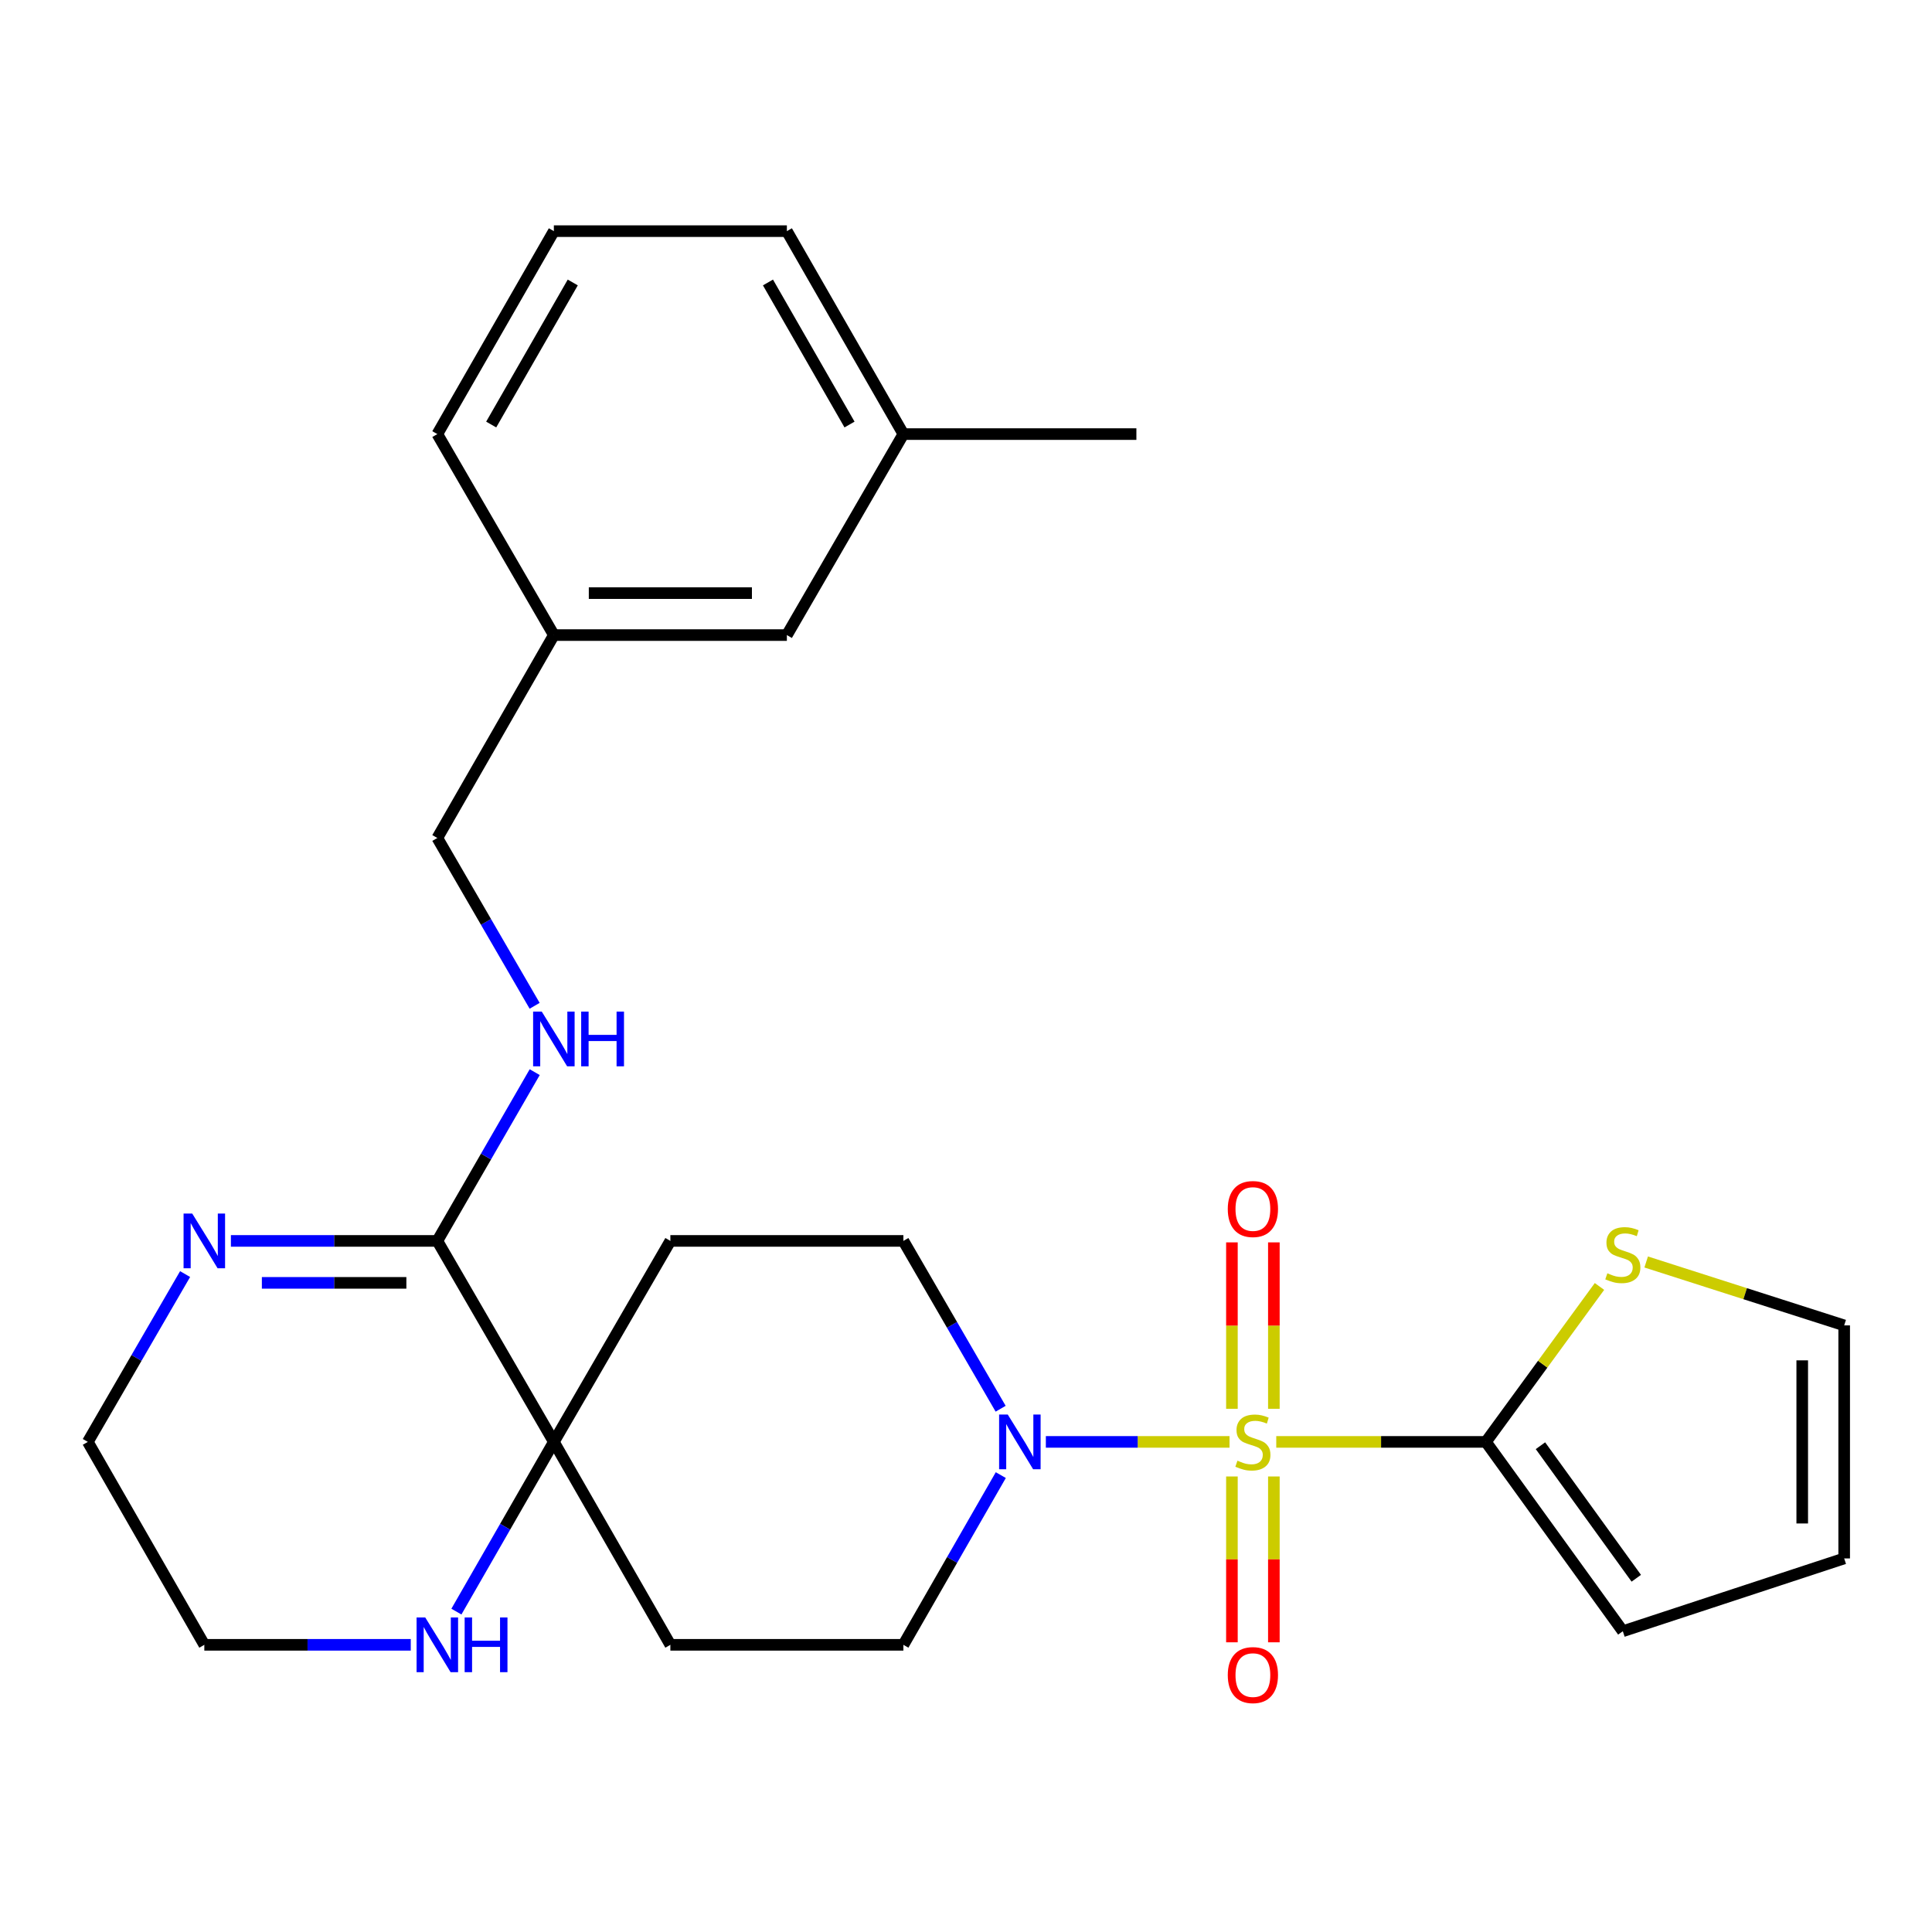 <?xml version='1.0' encoding='iso-8859-1'?>
<svg version='1.1' baseProfile='full'
              xmlns='http://www.w3.org/2000/svg'
                      xmlns:rdkit='http://www.rdkit.org/xml'
                      xmlns:xlink='http://www.w3.org/1999/xlink'
                  xml:space='preserve'
width='1000px' height='1000px' viewBox='0 0 1000 1000'>
<!-- END OF HEADER -->
<rect style='opacity:1.0;fill:#FFFFFF;stroke:none' width='1000' height='1000' x='0' y='0'> </rect>
<path class='bond-0' d='M 660.591,746.324 L 714.852,746.324' style='fill:none;fill-rule:evenodd;stroke:#CCCC00;stroke-width:6px;stroke-linecap:butt;stroke-linejoin:miter;stroke-opacity:1' />
<path class='bond-0' d='M 714.852,746.324 L 769.113,746.324' style='fill:none;fill-rule:evenodd;stroke:#000000;stroke-width:6px;stroke-linecap:butt;stroke-linejoin:miter;stroke-opacity:1' />
<path class='bond-1' d='M 636.4,746.324 L 588.865,746.324' style='fill:none;fill-rule:evenodd;stroke:#CCCC00;stroke-width:6px;stroke-linecap:butt;stroke-linejoin:miter;stroke-opacity:1' />
<path class='bond-1' d='M 588.865,746.324 L 541.331,746.324' style='fill:none;fill-rule:evenodd;stroke:#0000FF;stroke-width:6px;stroke-linecap:butt;stroke-linejoin:miter;stroke-opacity:1' />
<path class='bond-6' d='M 659.352,729.189 L 659.352,686.121' style='fill:none;fill-rule:evenodd;stroke:#CCCC00;stroke-width:6px;stroke-linecap:butt;stroke-linejoin:miter;stroke-opacity:1' />
<path class='bond-6' d='M 659.352,686.121 L 659.352,643.053' style='fill:none;fill-rule:evenodd;stroke:#FF0000;stroke-width:6px;stroke-linecap:butt;stroke-linejoin:miter;stroke-opacity:1' />
<path class='bond-6' d='M 637.639,729.189 L 637.639,686.121' style='fill:none;fill-rule:evenodd;stroke:#CCCC00;stroke-width:6px;stroke-linecap:butt;stroke-linejoin:miter;stroke-opacity:1' />
<path class='bond-6' d='M 637.639,686.121 L 637.639,643.053' style='fill:none;fill-rule:evenodd;stroke:#FF0000;stroke-width:6px;stroke-linecap:butt;stroke-linejoin:miter;stroke-opacity:1' />
<path class='bond-7' d='M 637.639,764.22 L 637.639,807.137' style='fill:none;fill-rule:evenodd;stroke:#CCCC00;stroke-width:6px;stroke-linecap:butt;stroke-linejoin:miter;stroke-opacity:1' />
<path class='bond-7' d='M 637.639,807.137 L 637.639,850.054' style='fill:none;fill-rule:evenodd;stroke:#FF0000;stroke-width:6px;stroke-linecap:butt;stroke-linejoin:miter;stroke-opacity:1' />
<path class='bond-7' d='M 659.352,764.22 L 659.352,807.137' style='fill:none;fill-rule:evenodd;stroke:#CCCC00;stroke-width:6px;stroke-linecap:butt;stroke-linejoin:miter;stroke-opacity:1' />
<path class='bond-7' d='M 659.352,807.137 L 659.352,850.054' style='fill:none;fill-rule:evenodd;stroke:#FF0000;stroke-width:6px;stroke-linecap:butt;stroke-linejoin:miter;stroke-opacity:1' />
<path class='bond-5' d='M 769.113,746.324 L 798.501,706.095' style='fill:none;fill-rule:evenodd;stroke:#000000;stroke-width:6px;stroke-linecap:butt;stroke-linejoin:miter;stroke-opacity:1' />
<path class='bond-5' d='M 798.501,706.095 L 827.888,665.866' style='fill:none;fill-rule:evenodd;stroke:#CCCC00;stroke-width:6px;stroke-linecap:butt;stroke-linejoin:miter;stroke-opacity:1' />
<path class='bond-14' d='M 769.113,746.324 L 839.971,844.324' style='fill:none;fill-rule:evenodd;stroke:#000000;stroke-width:6px;stroke-linecap:butt;stroke-linejoin:miter;stroke-opacity:1' />
<path class='bond-14' d='M 797.338,748.302 L 846.938,816.901' style='fill:none;fill-rule:evenodd;stroke:#000000;stroke-width:6px;stroke-linecap:butt;stroke-linejoin:miter;stroke-opacity:1' />
<path class='bond-12' d='M 517.929,729.158 L 492.758,685.726' style='fill:none;fill-rule:evenodd;stroke:#0000FF;stroke-width:6px;stroke-linecap:butt;stroke-linejoin:miter;stroke-opacity:1' />
<path class='bond-12' d='M 492.758,685.726 L 467.587,642.293' style='fill:none;fill-rule:evenodd;stroke:#000000;stroke-width:6px;stroke-linecap:butt;stroke-linejoin:miter;stroke-opacity:1' />
<path class='bond-13' d='M 518.011,763.512 L 492.799,807.434' style='fill:none;fill-rule:evenodd;stroke:#0000FF;stroke-width:6px;stroke-linecap:butt;stroke-linejoin:miter;stroke-opacity:1' />
<path class='bond-13' d='M 492.799,807.434 L 467.587,851.357' style='fill:none;fill-rule:evenodd;stroke:#000000;stroke-width:6px;stroke-linecap:butt;stroke-linejoin:miter;stroke-opacity:1' />
<path class='bond-2' d='M 226.363,642.293 L 286.678,746.324' style='fill:none;fill-rule:evenodd;stroke:#000000;stroke-width:6px;stroke-linecap:butt;stroke-linejoin:miter;stroke-opacity:1' />
<path class='bond-4' d='M 226.363,642.293 L 172.938,642.293' style='fill:none;fill-rule:evenodd;stroke:#000000;stroke-width:6px;stroke-linecap:butt;stroke-linejoin:miter;stroke-opacity:1' />
<path class='bond-4' d='M 172.938,642.293 L 119.513,642.293' style='fill:none;fill-rule:evenodd;stroke:#0000FF;stroke-width:6px;stroke-linecap:butt;stroke-linejoin:miter;stroke-opacity:1' />
<path class='bond-4' d='M 210.336,664.006 L 172.938,664.006' style='fill:none;fill-rule:evenodd;stroke:#000000;stroke-width:6px;stroke-linecap:butt;stroke-linejoin:miter;stroke-opacity:1' />
<path class='bond-4' d='M 172.938,664.006 L 135.54,664.006' style='fill:none;fill-rule:evenodd;stroke:#0000FF;stroke-width:6px;stroke-linecap:butt;stroke-linejoin:miter;stroke-opacity:1' />
<path class='bond-8' d='M 226.363,642.293 L 251.565,598.619' style='fill:none;fill-rule:evenodd;stroke:#000000;stroke-width:6px;stroke-linecap:butt;stroke-linejoin:miter;stroke-opacity:1' />
<path class='bond-8' d='M 251.565,598.619 L 276.766,554.944' style='fill:none;fill-rule:evenodd;stroke:#0000FF;stroke-width:6px;stroke-linecap:butt;stroke-linejoin:miter;stroke-opacity:1' />
<path class='bond-3' d='M 286.678,746.324 L 346.981,851.357' style='fill:none;fill-rule:evenodd;stroke:#000000;stroke-width:6px;stroke-linecap:butt;stroke-linejoin:miter;stroke-opacity:1' />
<path class='bond-9' d='M 286.678,746.324 L 261.456,790.246' style='fill:none;fill-rule:evenodd;stroke:#000000;stroke-width:6px;stroke-linecap:butt;stroke-linejoin:miter;stroke-opacity:1' />
<path class='bond-9' d='M 261.456,790.246 L 236.233,834.169' style='fill:none;fill-rule:evenodd;stroke:#0000FF;stroke-width:6px;stroke-linecap:butt;stroke-linejoin:miter;stroke-opacity:1' />
<path class='bond-27' d='M 286.678,746.324 L 346.981,642.293' style='fill:none;fill-rule:evenodd;stroke:#000000;stroke-width:6px;stroke-linecap:butt;stroke-linejoin:miter;stroke-opacity:1' />
<path class='bond-29' d='M 95.807,659.459 L 70.631,702.892' style='fill:none;fill-rule:evenodd;stroke:#0000FF;stroke-width:6px;stroke-linecap:butt;stroke-linejoin:miter;stroke-opacity:1' />
<path class='bond-29' d='M 70.631,702.892 L 45.455,746.324' style='fill:none;fill-rule:evenodd;stroke:#000000;stroke-width:6px;stroke-linecap:butt;stroke-linejoin:miter;stroke-opacity:1' />
<path class='bond-15' d='M 852.059,653.197 L 903.302,669.609' style='fill:none;fill-rule:evenodd;stroke:#CCCC00;stroke-width:6px;stroke-linecap:butt;stroke-linejoin:miter;stroke-opacity:1' />
<path class='bond-15' d='M 903.302,669.609 L 954.545,686.021' style='fill:none;fill-rule:evenodd;stroke:#000000;stroke-width:6px;stroke-linecap:butt;stroke-linejoin:miter;stroke-opacity:1' />
<path class='bond-17' d='M 276.725,520.601 L 251.544,477.168' style='fill:none;fill-rule:evenodd;stroke:#0000FF;stroke-width:6px;stroke-linecap:butt;stroke-linejoin:miter;stroke-opacity:1' />
<path class='bond-17' d='M 251.544,477.168 L 226.363,433.736' style='fill:none;fill-rule:evenodd;stroke:#000000;stroke-width:6px;stroke-linecap:butt;stroke-linejoin:miter;stroke-opacity:1' />
<path class='bond-22' d='M 212.608,851.357 L 159.183,851.357' style='fill:none;fill-rule:evenodd;stroke:#0000FF;stroke-width:6px;stroke-linecap:butt;stroke-linejoin:miter;stroke-opacity:1' />
<path class='bond-22' d='M 159.183,851.357 L 105.757,851.357' style='fill:none;fill-rule:evenodd;stroke:#000000;stroke-width:6px;stroke-linecap:butt;stroke-linejoin:miter;stroke-opacity:1' />
<path class='bond-10' d='M 346.981,851.357 L 467.587,851.357' style='fill:none;fill-rule:evenodd;stroke:#000000;stroke-width:6px;stroke-linecap:butt;stroke-linejoin:miter;stroke-opacity:1' />
<path class='bond-11' d='M 346.981,642.293 L 467.587,642.293' style='fill:none;fill-rule:evenodd;stroke:#000000;stroke-width:6px;stroke-linecap:butt;stroke-linejoin:miter;stroke-opacity:1' />
<path class='bond-16' d='M 839.971,844.324 L 954.545,806.639' style='fill:none;fill-rule:evenodd;stroke:#000000;stroke-width:6px;stroke-linecap:butt;stroke-linejoin:miter;stroke-opacity:1' />
<path class='bond-28' d='M 954.545,686.021 L 954.545,806.639' style='fill:none;fill-rule:evenodd;stroke:#000000;stroke-width:6px;stroke-linecap:butt;stroke-linejoin:miter;stroke-opacity:1' />
<path class='bond-28' d='M 932.832,704.114 L 932.832,788.546' style='fill:none;fill-rule:evenodd;stroke:#000000;stroke-width:6px;stroke-linecap:butt;stroke-linejoin:miter;stroke-opacity:1' />
<path class='bond-19' d='M 226.363,433.736 L 286.678,328.716' style='fill:none;fill-rule:evenodd;stroke:#000000;stroke-width:6px;stroke-linecap:butt;stroke-linejoin:miter;stroke-opacity:1' />
<path class='bond-18' d='M 407.284,328.716 L 286.678,328.716' style='fill:none;fill-rule:evenodd;stroke:#000000;stroke-width:6px;stroke-linecap:butt;stroke-linejoin:miter;stroke-opacity:1' />
<path class='bond-18' d='M 389.193,307.002 L 304.769,307.002' style='fill:none;fill-rule:evenodd;stroke:#000000;stroke-width:6px;stroke-linecap:butt;stroke-linejoin:miter;stroke-opacity:1' />
<path class='bond-20' d='M 407.284,328.716 L 467.587,224.684' style='fill:none;fill-rule:evenodd;stroke:#000000;stroke-width:6px;stroke-linecap:butt;stroke-linejoin:miter;stroke-opacity:1' />
<path class='bond-24' d='M 286.678,328.716 L 226.363,224.684' style='fill:none;fill-rule:evenodd;stroke:#000000;stroke-width:6px;stroke-linecap:butt;stroke-linejoin:miter;stroke-opacity:1' />
<path class='bond-26' d='M 467.587,224.684 L 588.193,224.684' style='fill:none;fill-rule:evenodd;stroke:#000000;stroke-width:6px;stroke-linecap:butt;stroke-linejoin:miter;stroke-opacity:1' />
<path class='bond-30' d='M 467.587,224.684 L 407.284,119.64' style='fill:none;fill-rule:evenodd;stroke:#000000;stroke-width:6px;stroke-linecap:butt;stroke-linejoin:miter;stroke-opacity:1' />
<path class='bond-30' d='M 439.71,219.738 L 397.498,146.207' style='fill:none;fill-rule:evenodd;stroke:#000000;stroke-width:6px;stroke-linecap:butt;stroke-linejoin:miter;stroke-opacity:1' />
<path class='bond-21' d='M 45.455,746.324 L 105.757,851.357' style='fill:none;fill-rule:evenodd;stroke:#000000;stroke-width:6px;stroke-linecap:butt;stroke-linejoin:miter;stroke-opacity:1' />
<path class='bond-23' d='M 286.678,119.64 L 226.363,224.684' style='fill:none;fill-rule:evenodd;stroke:#000000;stroke-width:6px;stroke-linecap:butt;stroke-linejoin:miter;stroke-opacity:1' />
<path class='bond-23' d='M 296.461,146.208 L 254.241,219.74' style='fill:none;fill-rule:evenodd;stroke:#000000;stroke-width:6px;stroke-linecap:butt;stroke-linejoin:miter;stroke-opacity:1' />
<path class='bond-25' d='M 286.678,119.64 L 407.284,119.64' style='fill:none;fill-rule:evenodd;stroke:#000000;stroke-width:6px;stroke-linecap:butt;stroke-linejoin:miter;stroke-opacity:1' />
<path  class='atom-0' d='M 640.495 756.044
Q 640.815 756.164, 642.135 756.724
Q 643.455 757.284, 644.895 757.644
Q 646.375 757.964, 647.815 757.964
Q 650.495 757.964, 652.055 756.684
Q 653.615 755.364, 653.615 753.084
Q 653.615 751.524, 652.815 750.564
Q 652.055 749.604, 650.855 749.084
Q 649.655 748.564, 647.655 747.964
Q 645.135 747.204, 643.615 746.484
Q 642.135 745.764, 641.055 744.244
Q 640.015 742.724, 640.015 740.164
Q 640.015 736.604, 642.415 734.404
Q 644.855 732.204, 649.655 732.204
Q 652.935 732.204, 656.655 733.764
L 655.735 736.844
Q 652.335 735.444, 649.775 735.444
Q 647.015 735.444, 645.495 736.604
Q 643.975 737.724, 644.015 739.684
Q 644.015 741.204, 644.775 742.124
Q 645.575 743.044, 646.695 743.564
Q 647.855 744.084, 649.775 744.684
Q 652.335 745.484, 653.855 746.284
Q 655.375 747.084, 656.455 748.724
Q 657.575 750.324, 657.575 753.084
Q 657.575 757.004, 654.935 759.124
Q 652.335 761.204, 647.975 761.204
Q 645.455 761.204, 643.535 760.644
Q 641.655 760.124, 639.415 759.204
L 640.495 756.044
' fill='#CCCC00'/>
<path  class='atom-2' d='M 521.618 732.164
L 530.898 747.164
Q 531.818 748.644, 533.298 751.324
Q 534.778 754.004, 534.858 754.164
L 534.858 732.164
L 538.618 732.164
L 538.618 760.484
L 534.738 760.484
L 524.778 744.084
Q 523.618 742.164, 522.378 739.964
Q 521.178 737.764, 520.818 737.084
L 520.818 760.484
L 517.138 760.484
L 517.138 732.164
L 521.618 732.164
' fill='#0000FF'/>
<path  class='atom-5' d='M 99.497 628.133
L 108.777 643.133
Q 109.697 644.613, 111.177 647.293
Q 112.657 649.973, 112.737 650.133
L 112.737 628.133
L 116.497 628.133
L 116.497 656.453
L 112.617 656.453
L 102.657 640.053
Q 101.497 638.133, 100.257 635.933
Q 99.057 633.733, 98.697 633.053
L 98.697 656.453
L 95.017 656.453
L 95.017 628.133
L 99.497 628.133
' fill='#0000FF'/>
<path  class='atom-6' d='M 831.971 659.046
Q 832.291 659.166, 833.611 659.726
Q 834.931 660.286, 836.371 660.646
Q 837.851 660.966, 839.291 660.966
Q 841.971 660.966, 843.531 659.686
Q 845.091 658.366, 845.091 656.086
Q 845.091 654.526, 844.291 653.566
Q 843.531 652.606, 842.331 652.086
Q 841.131 651.566, 839.131 650.966
Q 836.611 650.206, 835.091 649.486
Q 833.611 648.766, 832.531 647.246
Q 831.491 645.726, 831.491 643.166
Q 831.491 639.606, 833.891 637.406
Q 836.331 635.206, 841.131 635.206
Q 844.411 635.206, 848.131 636.766
L 847.211 639.846
Q 843.811 638.446, 841.251 638.446
Q 838.491 638.446, 836.971 639.606
Q 835.451 640.726, 835.491 642.686
Q 835.491 644.206, 836.251 645.126
Q 837.051 646.046, 838.171 646.566
Q 839.331 647.086, 841.251 647.686
Q 843.811 648.486, 845.331 649.286
Q 846.851 650.086, 847.931 651.726
Q 849.051 653.326, 849.051 656.086
Q 849.051 660.006, 846.411 662.126
Q 843.811 664.206, 839.451 664.206
Q 836.931 664.206, 835.011 663.646
Q 833.131 663.126, 830.891 662.206
L 831.971 659.046
' fill='#CCCC00'/>
<path  class='atom-7' d='M 635.495 625.786
Q 635.495 618.986, 638.855 615.186
Q 642.215 611.386, 648.495 611.386
Q 654.775 611.386, 658.135 615.186
Q 661.495 618.986, 661.495 625.786
Q 661.495 632.666, 658.095 636.586
Q 654.695 640.466, 648.495 640.466
Q 642.255 640.466, 638.855 636.586
Q 635.495 632.706, 635.495 625.786
M 648.495 637.266
Q 652.815 637.266, 655.135 634.386
Q 657.495 631.466, 657.495 625.786
Q 657.495 620.226, 655.135 617.426
Q 652.815 614.586, 648.495 614.586
Q 644.175 614.586, 641.815 617.386
Q 639.495 620.186, 639.495 625.786
Q 639.495 631.506, 641.815 634.386
Q 644.175 637.266, 648.495 637.266
' fill='#FF0000'/>
<path  class='atom-8' d='M 635.495 867.022
Q 635.495 860.222, 638.855 856.422
Q 642.215 852.622, 648.495 852.622
Q 654.775 852.622, 658.135 856.422
Q 661.495 860.222, 661.495 867.022
Q 661.495 873.902, 658.095 877.822
Q 654.695 881.702, 648.495 881.702
Q 642.255 881.702, 638.855 877.822
Q 635.495 873.942, 635.495 867.022
M 648.495 878.502
Q 652.815 878.502, 655.135 875.622
Q 657.495 872.702, 657.495 867.022
Q 657.495 861.462, 655.135 858.662
Q 652.815 855.822, 648.495 855.822
Q 644.175 855.822, 641.815 858.622
Q 639.495 861.422, 639.495 867.022
Q 639.495 872.742, 641.815 875.622
Q 644.175 878.502, 648.495 878.502
' fill='#FF0000'/>
<path  class='atom-9' d='M 280.418 523.607
L 289.698 538.607
Q 290.618 540.087, 292.098 542.767
Q 293.578 545.447, 293.658 545.607
L 293.658 523.607
L 297.418 523.607
L 297.418 551.927
L 293.538 551.927
L 283.578 535.527
Q 282.418 533.607, 281.178 531.407
Q 279.978 529.207, 279.618 528.527
L 279.618 551.927
L 275.938 551.927
L 275.938 523.607
L 280.418 523.607
' fill='#0000FF'/>
<path  class='atom-9' d='M 300.818 523.607
L 304.658 523.607
L 304.658 535.647
L 319.138 535.647
L 319.138 523.607
L 322.978 523.607
L 322.978 551.927
L 319.138 551.927
L 319.138 538.847
L 304.658 538.847
L 304.658 551.927
L 300.818 551.927
L 300.818 523.607
' fill='#0000FF'/>
<path  class='atom-10' d='M 220.103 837.197
L 229.383 852.197
Q 230.303 853.677, 231.783 856.357
Q 233.263 859.037, 233.343 859.197
L 233.343 837.197
L 237.103 837.197
L 237.103 865.517
L 233.223 865.517
L 223.263 849.117
Q 222.103 847.197, 220.863 844.997
Q 219.663 842.797, 219.303 842.117
L 219.303 865.517
L 215.623 865.517
L 215.623 837.197
L 220.103 837.197
' fill='#0000FF'/>
<path  class='atom-10' d='M 240.503 837.197
L 244.343 837.197
L 244.343 849.237
L 258.823 849.237
L 258.823 837.197
L 262.663 837.197
L 262.663 865.517
L 258.823 865.517
L 258.823 852.437
L 244.343 852.437
L 244.343 865.517
L 240.503 865.517
L 240.503 837.197
' fill='#0000FF'/>
</svg>
